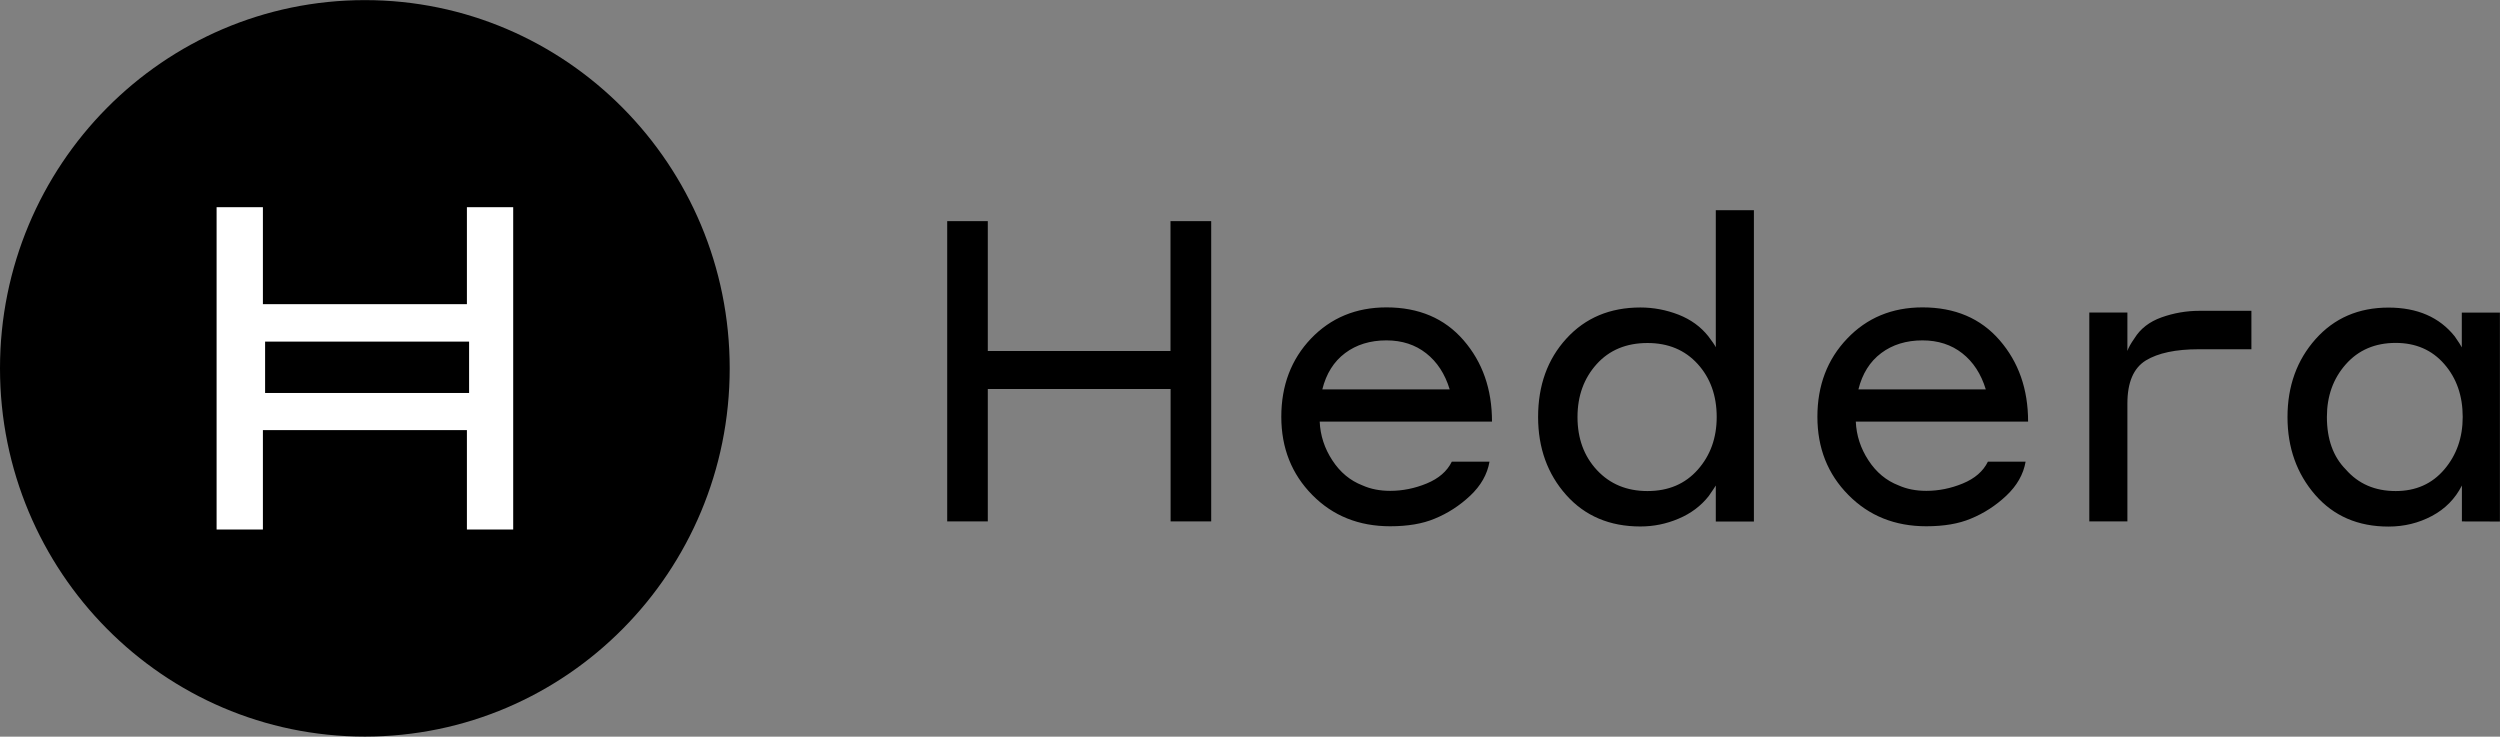 <?xml version="1.0"?>
<svg xmlns="http://www.w3.org/2000/svg" width="319" height="94" viewBox="0 0 319 94" fill="none">
<rect x="0" y="0" width="319" height="94" fill="#808080" stroke="none"/>
<g clip-path="url(#clip0_8_1128)">
<path d="M46.561 0.014C20.85 0.014 0 21.054 0 47.001C0 72.947 20.85 93.988 46.561 93.988C72.273 93.988 93.11 72.947 93.11 47.001C93.11 21.054 72.26 0.014 46.561 0.014Z" fill="black"/>
<path d="M65.484 67.566H59.577V54.882H33.546V67.566H27.638V26.438H33.546V38.812H59.577V26.438H65.484V67.566ZM33.827 50.144H59.857V43.589H33.827V50.144Z" fill="white"/>
<path d="M149.369 66.534V49.64H126.043V66.534H120.863V28.213H126.043V44.785H149.356V28.213H154.549V66.534H149.369ZM176.905 39.222C181.039 39.222 184.318 40.613 186.743 43.407C189.167 46.202 190.379 49.653 190.379 53.799H168.394C168.47 55.563 169.006 57.211 170.002 58.731C170.997 60.263 172.286 61.332 173.855 61.937C174.889 62.401 176.063 62.632 177.39 62.632C178.959 62.632 180.516 62.323 182.047 61.692C183.578 61.061 184.65 60.134 185.25 58.911H190.06C189.78 60.533 188.95 61.976 187.598 63.251C186.245 64.525 184.727 65.504 183.055 66.186C181.524 66.83 179.635 67.152 177.39 67.152C173.396 67.152 170.078 65.826 167.45 63.16C164.821 60.495 163.494 57.173 163.494 53.181C163.494 49.189 164.757 45.854 167.284 43.201C169.81 40.562 173.026 39.222 176.905 39.222ZM176.905 43.433C174.838 43.433 173.077 43.974 171.635 45.056C170.193 46.137 169.223 47.682 168.726 49.691H184.982C184.382 47.708 183.374 46.176 181.983 45.081C180.592 43.987 178.908 43.433 176.905 43.433ZM218.936 66.534V61.95C218.834 62.13 218.528 62.581 218.03 63.302C217.035 64.564 215.746 65.53 214.177 66.186C212.607 66.856 210.987 67.178 209.315 67.178C205.398 67.178 202.233 65.839 199.847 63.16C197.461 60.482 196.262 57.16 196.262 53.207C196.262 49.176 197.461 45.841 199.873 43.201C202.284 40.562 205.423 39.235 209.315 39.235C210.987 39.235 212.607 39.544 214.177 40.15C215.746 40.768 217.009 41.682 217.979 42.905C218.477 43.549 218.796 44.026 218.936 44.309V26.822H223.798V66.547H218.936V66.534ZM219.051 53.207C219.051 50.477 218.234 48.211 216.614 46.434C214.993 44.657 212.862 43.768 210.221 43.768C207.516 43.768 205.347 44.669 203.726 46.472C202.106 48.275 201.289 50.515 201.289 53.219C201.289 55.949 202.118 58.216 203.777 59.993C205.436 61.77 207.58 62.658 210.221 62.658C212.901 62.658 215.032 61.744 216.639 59.928C218.247 58.113 219.051 55.872 219.051 53.207ZM245.311 39.222C249.445 39.222 252.725 40.613 255.149 43.407C257.573 46.202 258.786 49.653 258.786 53.799H236.8C236.877 55.563 237.413 57.211 238.408 58.731C239.403 60.263 240.692 61.332 242.261 61.937C243.295 62.401 244.469 62.632 245.796 62.632C247.365 62.632 248.922 62.323 250.453 61.692C251.985 61.061 253.056 60.134 253.656 58.911H258.467C258.186 60.533 257.357 61.976 256.004 63.251C254.651 64.525 253.133 65.504 251.461 66.186C249.93 66.83 248.042 67.152 245.796 67.152C241.802 67.152 238.484 65.826 235.856 63.16C233.215 60.495 231.9 57.173 231.9 53.181C231.9 49.189 233.164 45.854 235.703 43.201C238.216 40.562 241.419 39.222 245.311 39.222ZM245.311 43.433C243.244 43.433 241.483 43.974 240.041 45.056C238.599 46.137 237.63 47.682 237.132 49.691H253.388C252.788 47.708 251.78 46.176 250.39 45.081C248.999 43.987 247.302 43.433 245.311 43.433ZM271.456 51.481V66.534H266.595V39.879H271.456V44.785C271.597 44.347 271.903 43.819 272.362 43.163C273.115 41.94 274.264 41.051 275.807 40.497C277.364 39.944 278.972 39.66 280.643 39.66H287.279V44.566H280.541C277.619 44.566 275.374 45.043 273.804 45.996C272.247 46.961 271.456 48.777 271.456 51.481ZM314.138 66.534V61.95C313.284 63.637 312.008 64.937 310.31 65.839C308.613 66.74 306.776 67.191 304.773 67.191C300.881 67.191 297.767 65.839 295.42 63.148C293.072 60.443 291.885 57.134 291.885 53.219C291.885 49.266 293.085 45.944 295.471 43.266C297.857 40.587 300.957 39.248 304.773 39.248C308.448 39.248 311.267 40.472 313.22 42.918C313.717 43.639 314.024 44.103 314.126 44.322V39.892H318.987V66.547L314.138 66.534ZM314.241 53.207C314.241 50.502 313.462 48.262 311.893 46.459C310.323 44.657 308.256 43.755 305.691 43.755C303.05 43.755 300.932 44.669 299.324 46.485C297.716 48.301 296.912 50.541 296.912 53.207C296.912 56.052 297.716 58.28 299.324 59.903C300.932 61.744 303.05 62.658 305.691 62.658C308.256 62.658 310.323 61.744 311.893 59.903C313.462 58.061 314.241 55.834 314.241 53.207Z" fill="black"/>
</g>
<defs>
<clipPath id="clip0_8_1128">
<rect width="319" height="94" fill="white"/>
</clipPath>
</defs>
</svg>
